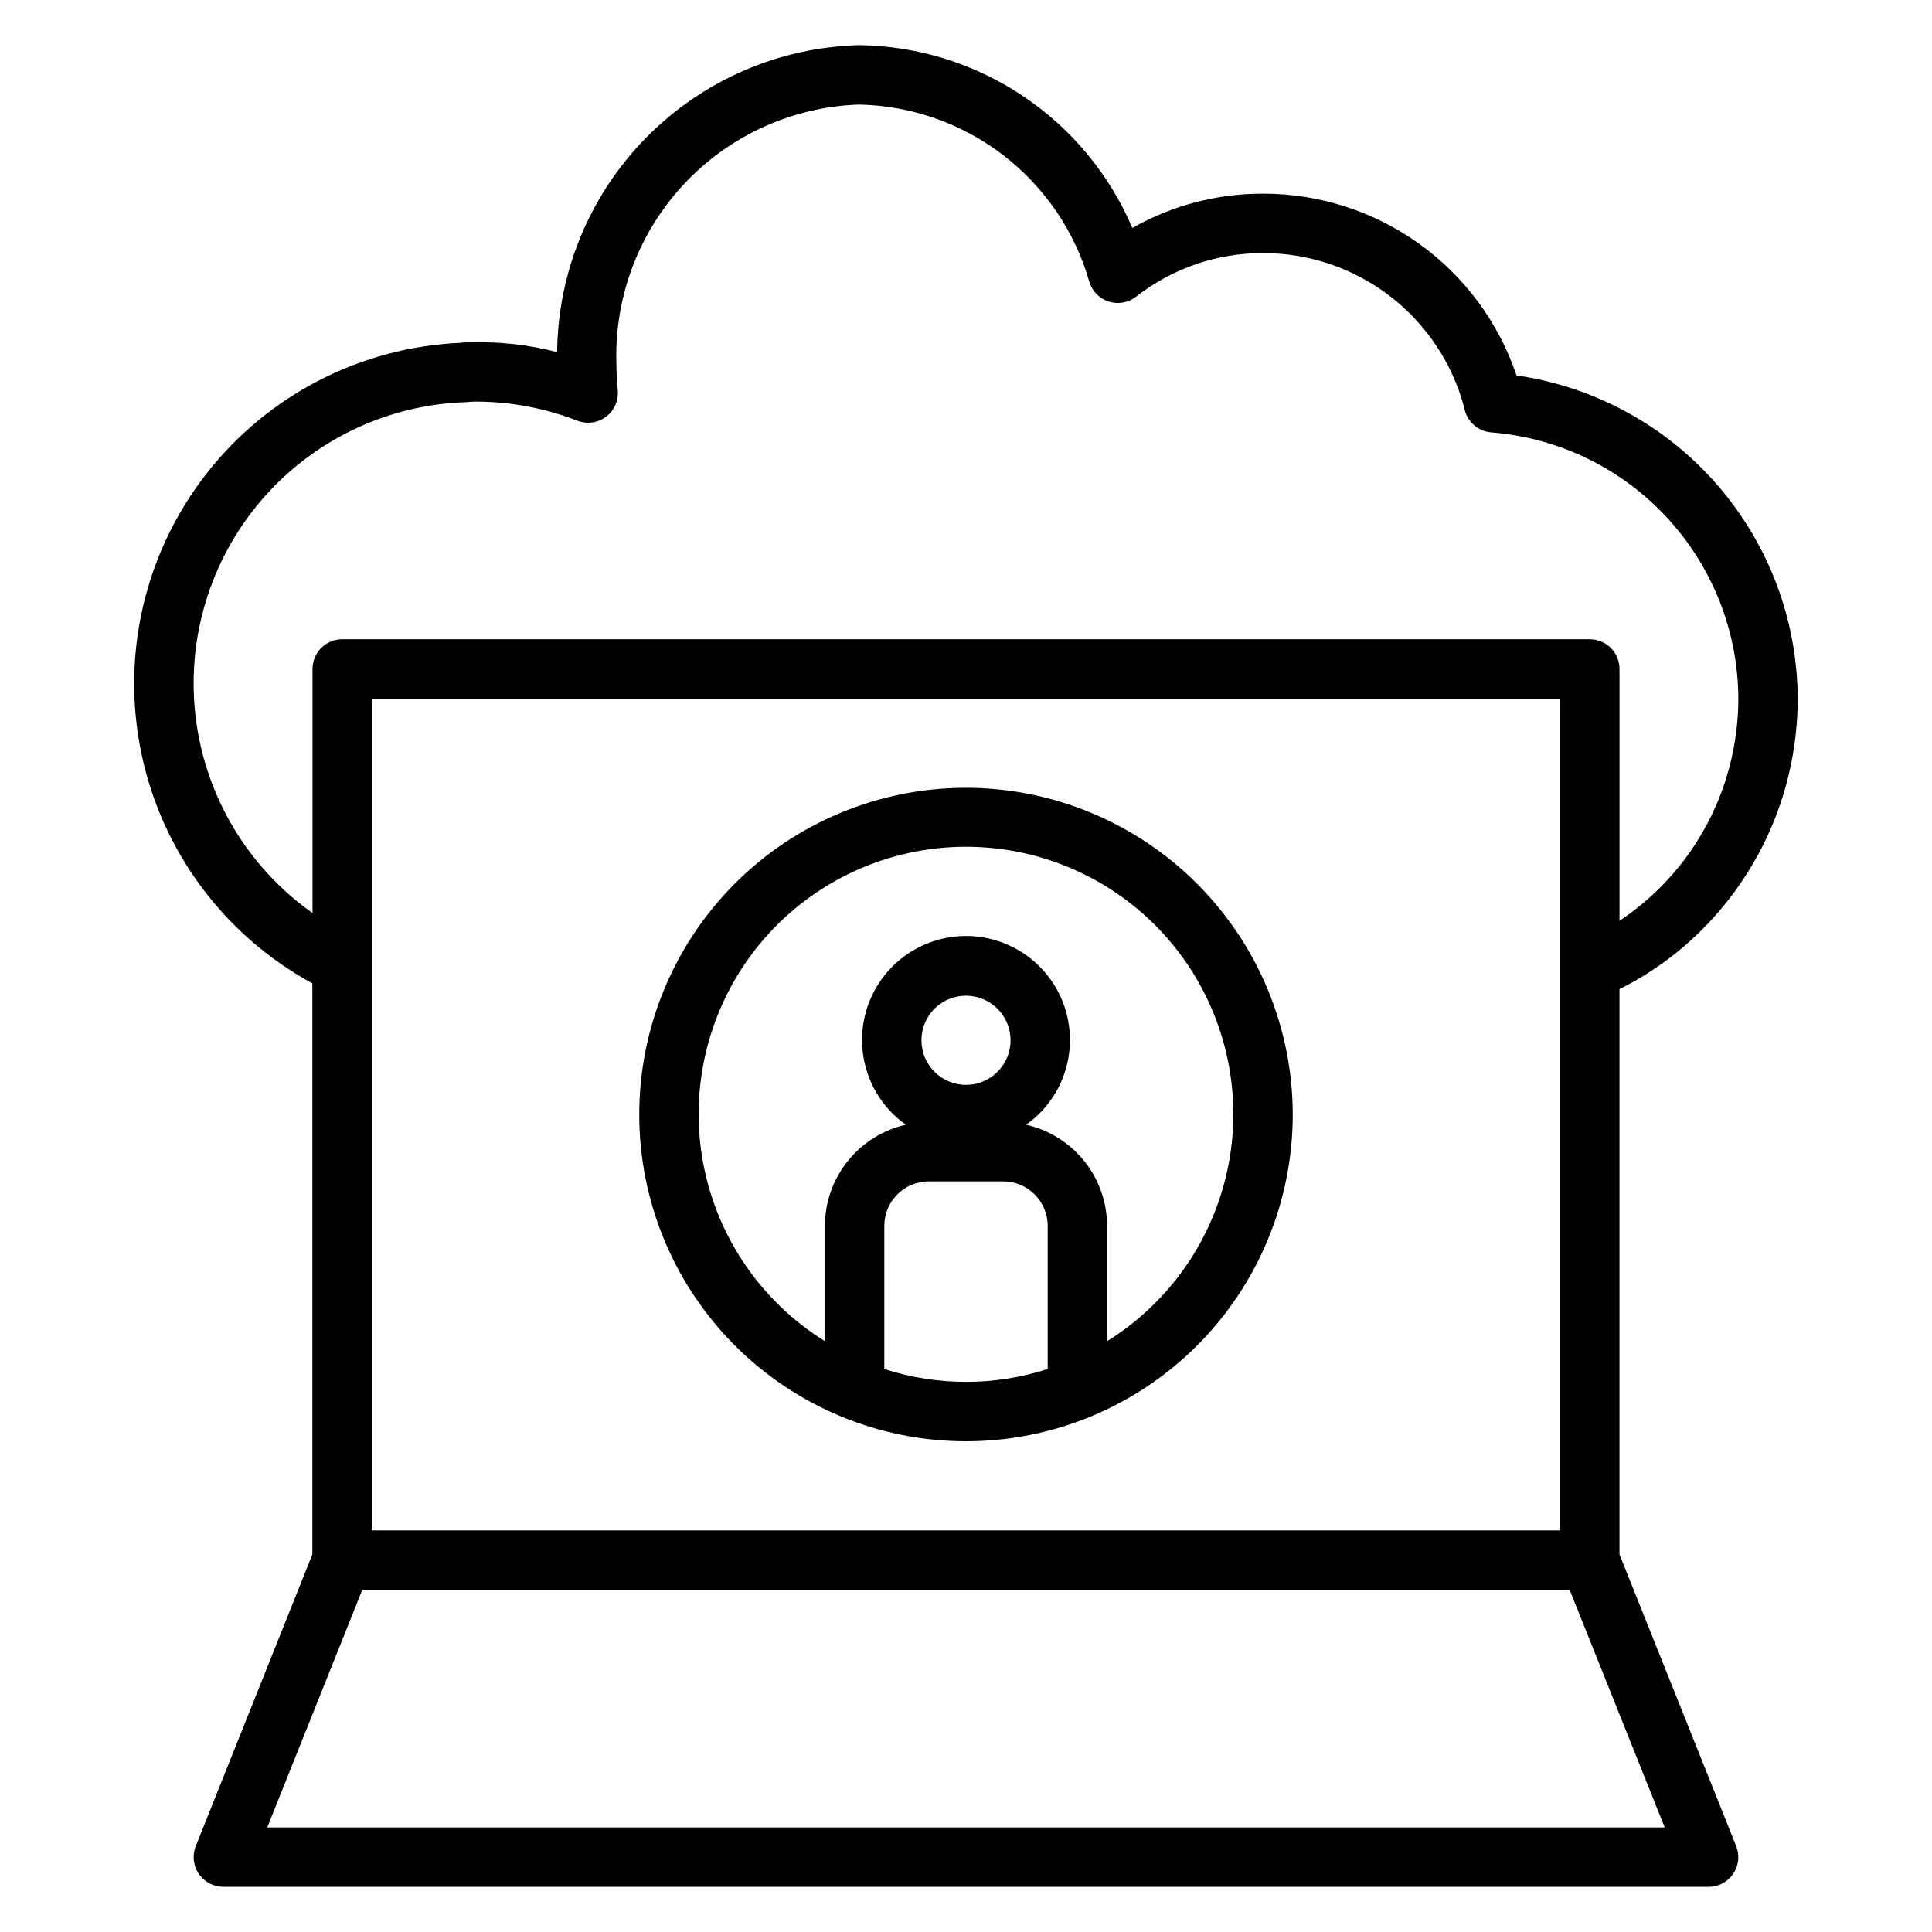 <?xml version="1.0" encoding="UTF-8"?>
<!-- Uploaded to: ICON Repo, www.svgrepo.com, Generator: ICON Repo Mixer Tools -->
<svg fill="#000000" width="800px" height="800px" version="1.1" viewBox="144 144 512 512" xmlns="http://www.w3.org/2000/svg">
 <g>
  <path d="m400 352.77c-22.969 0-44.992 9.125-61.23 25.363-16.238 16.238-25.363 38.266-25.363 61.23s9.125 44.988 25.363 61.23c16.238 16.238 38.262 25.359 61.23 25.359 22.965 0 44.988-9.121 61.227-25.359 16.242-16.242 25.363-38.266 25.363-61.23-0.027-22.957-9.156-44.969-25.391-61.199-16.234-16.234-38.242-25.367-61.199-25.395zm21.648 154.03c-14.074 4.547-29.223 4.547-43.297 0v-37.918c0-6.523 5.285-11.809 11.809-11.809h19.68c6.519 0 11.809 5.285 11.809 11.809zm-33.457-87.117c0-4.777 2.875-9.082 7.289-10.91 4.41-1.828 9.492-0.816 12.867 2.559 3.379 3.379 4.387 8.457 2.559 12.871-1.828 4.41-6.133 7.289-10.906 7.289-6.523 0-11.809-5.289-11.809-11.809zm49.199 79.742v-30.543c-0.012-6.238-2.137-12.289-6.031-17.16-3.898-4.871-9.328-8.277-15.414-9.66 6.398-4.539 10.555-11.59 11.434-19.387 0.875-7.793-1.609-15.594-6.836-21.441-5.231-5.848-12.699-9.191-20.543-9.191s-15.316 3.344-20.543 9.191c-5.227 5.848-7.715 13.648-6.836 21.441 0.875 7.797 5.031 14.848 11.43 19.387-6.082 1.383-11.516 4.789-15.41 9.66-3.898 4.871-6.023 10.922-6.035 17.16v30.543c-17.559-10.91-29.477-28.949-32.629-49.383-3.148-20.434 2.785-41.223 16.242-56.918 13.461-15.691 33.105-24.723 53.781-24.723 20.672 0 40.316 9.031 53.777 24.723 13.461 15.695 19.391 36.484 16.242 56.918-3.148 20.434-15.066 38.473-32.629 49.383z"/>
  <path d="m545.89 243.49c-4.738-14.055-13.773-26.262-25.828-34.902-12.051-8.645-26.512-13.281-41.344-13.262-12.137-0.031-24.074 3.098-34.637 9.078-6.074-14.227-16.156-26.379-29.016-34.977-12.859-8.602-27.938-13.277-43.406-13.461-21.277 0.559-41.508 9.348-56.43 24.52-14.926 15.176-23.379 35.547-23.582 56.832-7.512-1.953-15.266-2.824-23.027-2.582h-1.109c-0.457-0.004-0.918 0.039-1.367 0.117-26.523 1.121-51.215 13.844-67.52 34.793s-22.582 48.008-17.156 73.992c5.422 25.988 21.992 48.277 45.312 60.961v151.32l-30.895 77.32c-0.973 2.426-0.672 5.176 0.793 7.336 1.465 2.164 3.906 3.457 6.519 3.457h393.6c2.609 0 5.055-1.293 6.519-3.457 1.465-2.16 1.762-4.91 0.793-7.336l-30.93-77.32v-149.8c8.352-4.152 15.945-9.68 22.465-16.348 13.621-13.867 22.164-31.922 24.246-51.246 0.348-3.113 0.52-6.238 0.52-9.371-0.086-20.84-7.664-40.957-21.34-56.68-13.68-15.723-32.555-26.008-53.184-28.98zm39.281 384.8h-370.35l25.191-62.977h319.96zm-342.61-78.723v-220.42h314.88v220.42zm361.68-212.73c-1.707 15.805-8.695 30.574-19.836 41.91-3.406 3.473-7.168 6.578-11.219 9.266v-66.738c0-2.086-0.828-4.09-2.305-5.566-1.477-1.477-3.481-2.305-5.566-2.305h-330.62c-4.348 0-7.875 3.523-7.875 7.871v64.691c-17.141-12.121-28.375-30.91-30.945-51.746-2.57-20.836 3.766-41.793 17.449-57.715 13.684-15.926 33.445-25.34 54.434-25.938 0.316-0.012 0.637-0.047 0.949-0.094l1.41-0.047c9.211 0.016 18.34 1.734 26.922 5.07 2.543 0.98 5.406 0.578 7.582-1.062 2.172-1.641 3.34-4.289 3.094-7-0.211-2.363-0.363-4.801-0.363-7.242-0.516-17.598 5.965-34.688 18.016-47.523 12.055-12.836 28.703-20.371 46.301-20.961 13.871 0.277 27.289 5.004 38.277 13.473 10.988 8.473 18.969 20.246 22.77 33.594 0.77 2.465 2.703 4.391 5.164 5.16 2.465 0.77 5.152 0.285 7.188-1.305 9.605-7.523 21.461-11.594 33.66-11.562 12.184-0.012 24.027 4.016 33.676 11.449 9.652 7.438 16.566 17.859 19.664 29.641 0.645 3.523 3.586 6.164 7.156 6.434 17.773 1.406 34.363 9.441 46.488 22.512 12.125 13.07 18.895 30.219 18.969 48.043 0 2.57-0.145 5.141-0.434 7.691z"/>
 </g>
</svg>